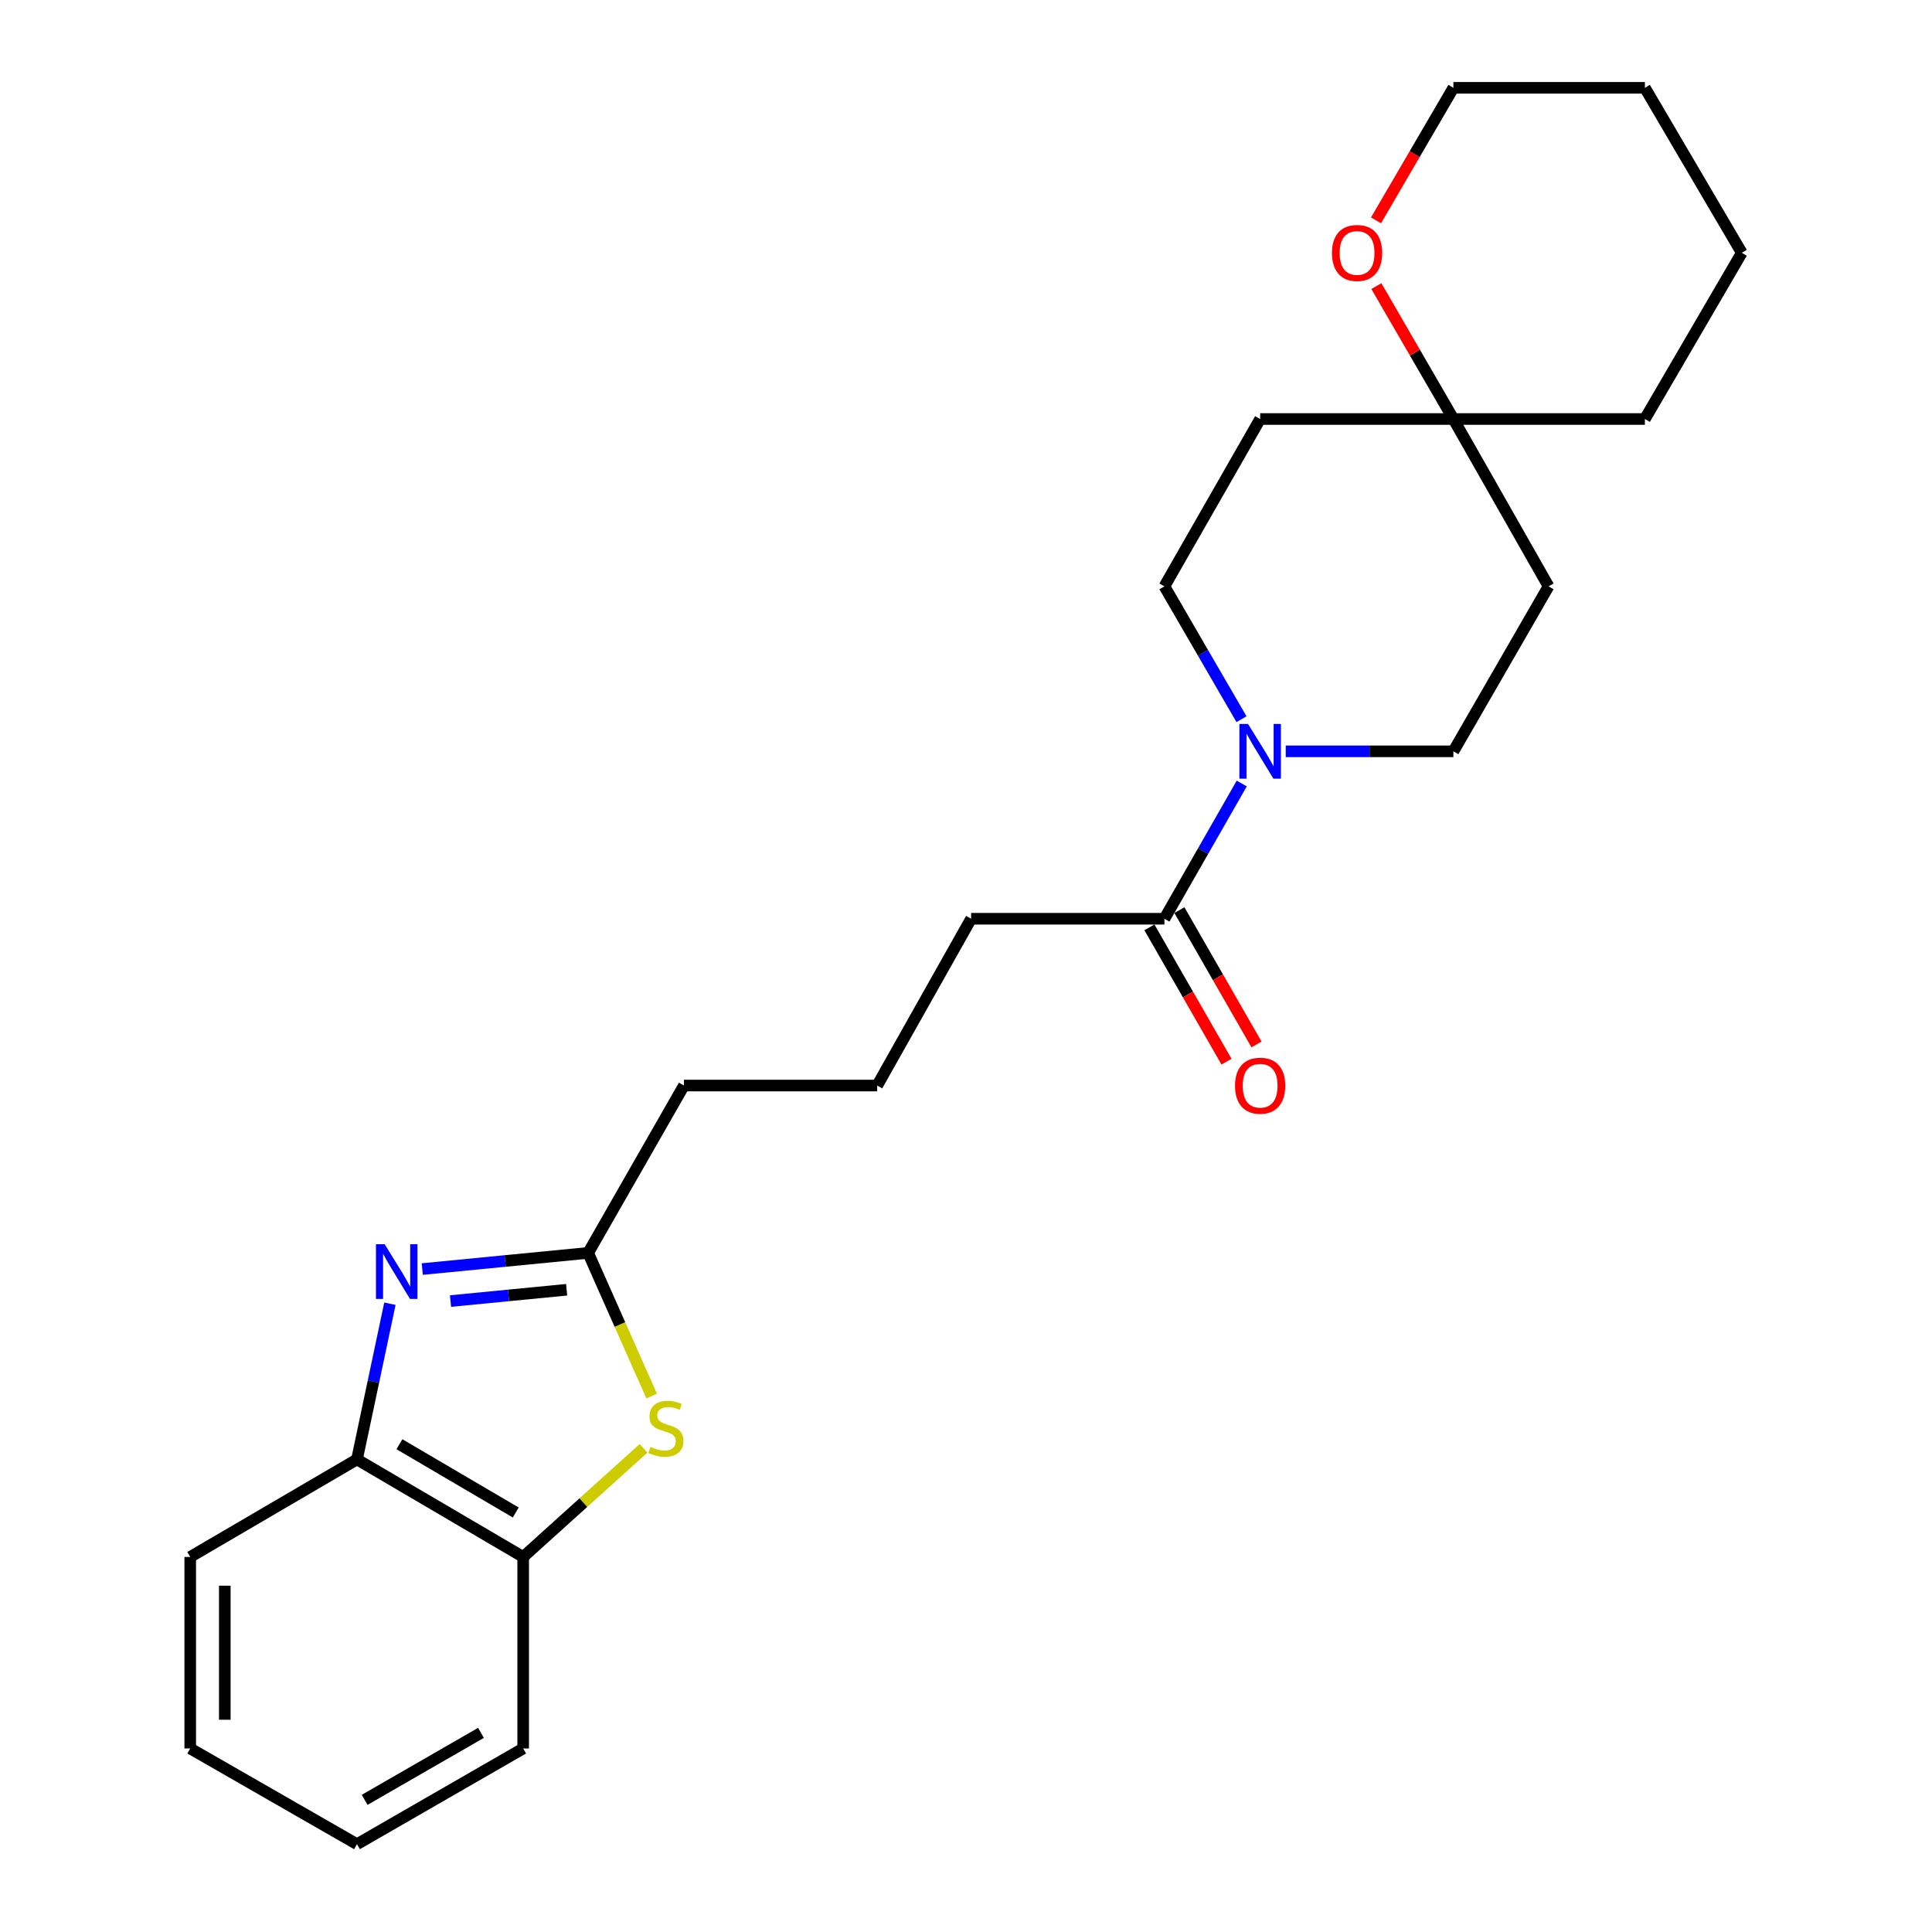 <?xml version='1.0' encoding='iso-8859-1'?>
<svg version='1.1' baseProfile='full'
              xmlns='http://www.w3.org/2000/svg'
                      xmlns:rdkit='http://www.rdkit.org/xml'
                      xmlns:xlink='http://www.w3.org/1999/xlink'
                  xml:space='preserve'
width='1000px' height='1000px' viewBox='0 0 1000 1000'>
<!-- END OF HEADER -->
<rect style='opacity:1.0;fill:#FFFFFF;stroke:none' width='1000' height='1000' x='0' y='0'> </rect>
<path class='bond-1' d='M 218.57,656.866 L 261.499,652.682' style='fill:none;fill-rule:evenodd;stroke:#0000FF;stroke-width:6px;stroke-linecap:butt;stroke-linejoin:miter;stroke-opacity:1' />
<path class='bond-1' d='M 261.499,652.682 L 304.429,648.498' style='fill:none;fill-rule:evenodd;stroke:#000000;stroke-width:6px;stroke-linecap:butt;stroke-linejoin:miter;stroke-opacity:1' />
<path class='bond-1' d='M 233.185,673.429 L 263.236,670.5' style='fill:none;fill-rule:evenodd;stroke:#0000FF;stroke-width:6px;stroke-linecap:butt;stroke-linejoin:miter;stroke-opacity:1' />
<path class='bond-1' d='M 263.236,670.5 L 293.287,667.571' style='fill:none;fill-rule:evenodd;stroke:#000000;stroke-width:6px;stroke-linecap:butt;stroke-linejoin:miter;stroke-opacity:1' />
<path class='bond-4' d='M 201.82,674.8 L 193.296,715.097' style='fill:none;fill-rule:evenodd;stroke:#0000FF;stroke-width:6px;stroke-linecap:butt;stroke-linejoin:miter;stroke-opacity:1' />
<path class='bond-4' d='M 193.296,715.097 L 184.773,755.394' style='fill:none;fill-rule:evenodd;stroke:#000000;stroke-width:6px;stroke-linecap:butt;stroke-linejoin:miter;stroke-opacity:1' />
<path class='bond-0' d='M 337.296,722.602 L 320.863,685.55' style='fill:none;fill-rule:evenodd;stroke:#CCCC00;stroke-width:6px;stroke-linecap:butt;stroke-linejoin:miter;stroke-opacity:1' />
<path class='bond-0' d='M 320.863,685.55 L 304.429,648.498' style='fill:none;fill-rule:evenodd;stroke:#000000;stroke-width:6px;stroke-linecap:butt;stroke-linejoin:miter;stroke-opacity:1' />
<path class='bond-24' d='M 333.091,749.644 L 301.942,777.761' style='fill:none;fill-rule:evenodd;stroke:#CCCC00;stroke-width:6px;stroke-linecap:butt;stroke-linejoin:miter;stroke-opacity:1' />
<path class='bond-24' d='M 301.942,777.761 L 270.793,805.878' style='fill:none;fill-rule:evenodd;stroke:#000000;stroke-width:6px;stroke-linecap:butt;stroke-linejoin:miter;stroke-opacity:1' />
<path class='bond-13' d='M 304.429,648.498 L 354.008,561.872' style='fill:none;fill-rule:evenodd;stroke:#000000;stroke-width:6px;stroke-linecap:butt;stroke-linejoin:miter;stroke-opacity:1' />
<path class='bond-2' d='M 642.724,405.543 L 622.711,440.543' style='fill:none;fill-rule:evenodd;stroke:#0000FF;stroke-width:6px;stroke-linecap:butt;stroke-linejoin:miter;stroke-opacity:1' />
<path class='bond-2' d='M 622.711,440.543 L 602.699,475.544' style='fill:none;fill-rule:evenodd;stroke:#000000;stroke-width:6px;stroke-linecap:butt;stroke-linejoin:miter;stroke-opacity:1' />
<path class='bond-7' d='M 665.488,388.887 L 708.88,388.887' style='fill:none;fill-rule:evenodd;stroke:#0000FF;stroke-width:6px;stroke-linecap:butt;stroke-linejoin:miter;stroke-opacity:1' />
<path class='bond-7' d='M 708.88,388.887 L 752.271,388.887' style='fill:none;fill-rule:evenodd;stroke:#000000;stroke-width:6px;stroke-linecap:butt;stroke-linejoin:miter;stroke-opacity:1' />
<path class='bond-8' d='M 642.599,372.259 L 622.649,337.877' style='fill:none;fill-rule:evenodd;stroke:#0000FF;stroke-width:6px;stroke-linecap:butt;stroke-linejoin:miter;stroke-opacity:1' />
<path class='bond-8' d='M 622.649,337.877 L 602.699,303.494' style='fill:none;fill-rule:evenodd;stroke:#000000;stroke-width:6px;stroke-linecap:butt;stroke-linejoin:miter;stroke-opacity:1' />
<path class='bond-3' d='M 602.699,475.544 L 502.646,475.544' style='fill:none;fill-rule:evenodd;stroke:#000000;stroke-width:6px;stroke-linecap:butt;stroke-linejoin:miter;stroke-opacity:1' />
<path class='bond-12' d='M 594.935,479.999 L 614.886,514.759' style='fill:none;fill-rule:evenodd;stroke:#000000;stroke-width:6px;stroke-linecap:butt;stroke-linejoin:miter;stroke-opacity:1' />
<path class='bond-12' d='M 614.886,514.759 L 634.837,549.519' style='fill:none;fill-rule:evenodd;stroke:#FF0000;stroke-width:6px;stroke-linecap:butt;stroke-linejoin:miter;stroke-opacity:1' />
<path class='bond-12' d='M 610.462,471.088 L 630.413,505.848' style='fill:none;fill-rule:evenodd;stroke:#000000;stroke-width:6px;stroke-linecap:butt;stroke-linejoin:miter;stroke-opacity:1' />
<path class='bond-12' d='M 630.413,505.848 L 650.364,540.608' style='fill:none;fill-rule:evenodd;stroke:#FF0000;stroke-width:6px;stroke-linecap:butt;stroke-linejoin:miter;stroke-opacity:1' />
<path class='bond-5' d='M 184.773,755.394 L 270.793,805.878' style='fill:none;fill-rule:evenodd;stroke:#000000;stroke-width:6px;stroke-linecap:butt;stroke-linejoin:miter;stroke-opacity:1' />
<path class='bond-5' d='M 206.737,747.527 L 266.951,782.866' style='fill:none;fill-rule:evenodd;stroke:#000000;stroke-width:6px;stroke-linecap:butt;stroke-linejoin:miter;stroke-opacity:1' />
<path class='bond-16' d='M 184.773,755.394 L 98.455,805.878' style='fill:none;fill-rule:evenodd;stroke:#000000;stroke-width:6px;stroke-linecap:butt;stroke-linejoin:miter;stroke-opacity:1' />
<path class='bond-17' d='M 270.793,805.878 L 270.793,905.006' style='fill:none;fill-rule:evenodd;stroke:#000000;stroke-width:6px;stroke-linecap:butt;stroke-linejoin:miter;stroke-opacity:1' />
<path class='bond-6' d='M 752.271,216.878 L 652.248,216.878' style='fill:none;fill-rule:evenodd;stroke:#000000;stroke-width:6px;stroke-linecap:butt;stroke-linejoin:miter;stroke-opacity:1' />
<path class='bond-9' d='M 752.271,216.878 L 732.34,182.486' style='fill:none;fill-rule:evenodd;stroke:#000000;stroke-width:6px;stroke-linecap:butt;stroke-linejoin:miter;stroke-opacity:1' />
<path class='bond-9' d='M 732.34,182.486 L 712.408,148.094' style='fill:none;fill-rule:evenodd;stroke:#FF0000;stroke-width:6px;stroke-linecap:butt;stroke-linejoin:miter;stroke-opacity:1' />
<path class='bond-18' d='M 752.271,216.878 L 851.389,216.878' style='fill:none;fill-rule:evenodd;stroke:#000000;stroke-width:6px;stroke-linecap:butt;stroke-linejoin:miter;stroke-opacity:1' />
<path class='bond-26' d='M 752.271,216.878 L 801.532,303.494' style='fill:none;fill-rule:evenodd;stroke:#000000;stroke-width:6px;stroke-linecap:butt;stroke-linejoin:miter;stroke-opacity:1' />
<path class='bond-10' d='M 752.271,388.887 L 801.532,303.494' style='fill:none;fill-rule:evenodd;stroke:#000000;stroke-width:6px;stroke-linecap:butt;stroke-linejoin:miter;stroke-opacity:1' />
<path class='bond-11' d='M 602.699,303.494 L 652.248,216.878' style='fill:none;fill-rule:evenodd;stroke:#000000;stroke-width:6px;stroke-linecap:butt;stroke-linejoin:miter;stroke-opacity:1' />
<path class='bond-19' d='M 712.218,114.056 L 732.244,79.755' style='fill:none;fill-rule:evenodd;stroke:#FF0000;stroke-width:6px;stroke-linecap:butt;stroke-linejoin:miter;stroke-opacity:1' />
<path class='bond-19' d='M 732.244,79.755 L 752.271,45.455' style='fill:none;fill-rule:evenodd;stroke:#000000;stroke-width:6px;stroke-linecap:butt;stroke-linejoin:miter;stroke-opacity:1' />
<path class='bond-15' d='M 354.008,561.872 L 454.031,561.872' style='fill:none;fill-rule:evenodd;stroke:#000000;stroke-width:6px;stroke-linecap:butt;stroke-linejoin:miter;stroke-opacity:1' />
<path class='bond-14' d='M 502.646,475.544 L 454.031,561.872' style='fill:none;fill-rule:evenodd;stroke:#000000;stroke-width:6px;stroke-linecap:butt;stroke-linejoin:miter;stroke-opacity:1' />
<path class='bond-21' d='M 98.455,805.878 L 98.455,905.006' style='fill:none;fill-rule:evenodd;stroke:#000000;stroke-width:6px;stroke-linecap:butt;stroke-linejoin:miter;stroke-opacity:1' />
<path class='bond-21' d='M 116.357,820.747 L 116.357,890.137' style='fill:none;fill-rule:evenodd;stroke:#000000;stroke-width:6px;stroke-linecap:butt;stroke-linejoin:miter;stroke-opacity:1' />
<path class='bond-25' d='M 270.793,905.006 L 184.773,954.545' style='fill:none;fill-rule:evenodd;stroke:#000000;stroke-width:6px;stroke-linecap:butt;stroke-linejoin:miter;stroke-opacity:1' />
<path class='bond-25' d='M 248.956,896.924 L 188.742,931.601' style='fill:none;fill-rule:evenodd;stroke:#000000;stroke-width:6px;stroke-linecap:butt;stroke-linejoin:miter;stroke-opacity:1' />
<path class='bond-23' d='M 851.389,216.878 L 901.545,130.848' style='fill:none;fill-rule:evenodd;stroke:#000000;stroke-width:6px;stroke-linecap:butt;stroke-linejoin:miter;stroke-opacity:1' />
<path class='bond-27' d='M 752.271,45.455 L 851.389,45.455' style='fill:none;fill-rule:evenodd;stroke:#000000;stroke-width:6px;stroke-linecap:butt;stroke-linejoin:miter;stroke-opacity:1' />
<path class='bond-20' d='M 184.773,954.545 L 98.455,905.006' style='fill:none;fill-rule:evenodd;stroke:#000000;stroke-width:6px;stroke-linecap:butt;stroke-linejoin:miter;stroke-opacity:1' />
<path class='bond-22' d='M 851.389,45.455 L 901.545,130.848' style='fill:none;fill-rule:evenodd;stroke:#000000;stroke-width:6px;stroke-linecap:butt;stroke-linejoin:miter;stroke-opacity:1' />
<path  class='atom-0' d='M 199.081 643.996
L 208.361 658.996
Q 209.281 660.476, 210.761 663.156
Q 212.241 665.836, 212.321 665.996
L 212.321 643.996
L 216.081 643.996
L 216.081 672.316
L 212.201 672.316
L 202.241 655.916
Q 201.081 653.996, 199.841 651.796
Q 198.641 649.596, 198.281 648.916
L 198.281 672.316
L 194.601 672.316
L 194.601 643.996
L 199.081 643.996
' fill='#0000FF'/>
<path  class='atom-1' d='M 336.659 748.923
Q 336.979 749.043, 338.299 749.603
Q 339.619 750.163, 341.059 750.523
Q 342.539 750.843, 343.979 750.843
Q 346.659 750.843, 348.219 749.563
Q 349.779 748.243, 349.779 745.963
Q 349.779 744.403, 348.979 743.443
Q 348.219 742.483, 347.019 741.963
Q 345.819 741.443, 343.819 740.843
Q 341.299 740.083, 339.779 739.363
Q 338.299 738.643, 337.219 737.123
Q 336.179 735.603, 336.179 733.043
Q 336.179 729.483, 338.579 727.283
Q 341.019 725.083, 345.819 725.083
Q 349.099 725.083, 352.819 726.643
L 351.899 729.723
Q 348.499 728.323, 345.939 728.323
Q 343.179 728.323, 341.659 729.483
Q 340.139 730.603, 340.179 732.563
Q 340.179 734.083, 340.939 735.003
Q 341.739 735.923, 342.859 736.443
Q 344.019 736.963, 345.939 737.563
Q 348.499 738.363, 350.019 739.163
Q 351.539 739.963, 352.619 741.603
Q 353.739 743.203, 353.739 745.963
Q 353.739 749.883, 351.099 752.003
Q 348.499 754.083, 344.139 754.083
Q 341.619 754.083, 339.699 753.523
Q 337.819 753.003, 335.579 752.083
L 336.659 748.923
' fill='#CCCC00'/>
<path  class='atom-3' d='M 645.988 374.727
L 655.268 389.727
Q 656.188 391.207, 657.668 393.887
Q 659.148 396.567, 659.228 396.727
L 659.228 374.727
L 662.988 374.727
L 662.988 403.047
L 659.108 403.047
L 649.148 386.647
Q 647.988 384.727, 646.748 382.527
Q 645.548 380.327, 645.188 379.647
L 645.188 403.047
L 641.508 403.047
L 641.508 374.727
L 645.988 374.727
' fill='#0000FF'/>
<path  class='atom-10' d='M 689.414 130.928
Q 689.414 124.128, 692.774 120.328
Q 696.134 116.528, 702.414 116.528
Q 708.694 116.528, 712.054 120.328
Q 715.414 124.128, 715.414 130.928
Q 715.414 137.808, 712.014 141.728
Q 708.614 145.608, 702.414 145.608
Q 696.174 145.608, 692.774 141.728
Q 689.414 137.848, 689.414 130.928
M 702.414 142.408
Q 706.734 142.408, 709.054 139.528
Q 711.414 136.608, 711.414 130.928
Q 711.414 125.368, 709.054 122.568
Q 706.734 119.728, 702.414 119.728
Q 698.094 119.728, 695.734 122.528
Q 693.414 125.328, 693.414 130.928
Q 693.414 136.648, 695.734 139.528
Q 698.094 142.408, 702.414 142.408
' fill='#FF0000'/>
<path  class='atom-13' d='M 639.248 561.952
Q 639.248 555.152, 642.608 551.352
Q 645.968 547.552, 652.248 547.552
Q 658.528 547.552, 661.888 551.352
Q 665.248 555.152, 665.248 561.952
Q 665.248 568.832, 661.848 572.752
Q 658.448 576.632, 652.248 576.632
Q 646.008 576.632, 642.608 572.752
Q 639.248 568.872, 639.248 561.952
M 652.248 573.432
Q 656.568 573.432, 658.888 570.552
Q 661.248 567.632, 661.248 561.952
Q 661.248 556.392, 658.888 553.592
Q 656.568 550.752, 652.248 550.752
Q 647.928 550.752, 645.568 553.552
Q 643.248 556.352, 643.248 561.952
Q 643.248 567.672, 645.568 570.552
Q 647.928 573.432, 652.248 573.432
' fill='#FF0000'/>
</svg>
